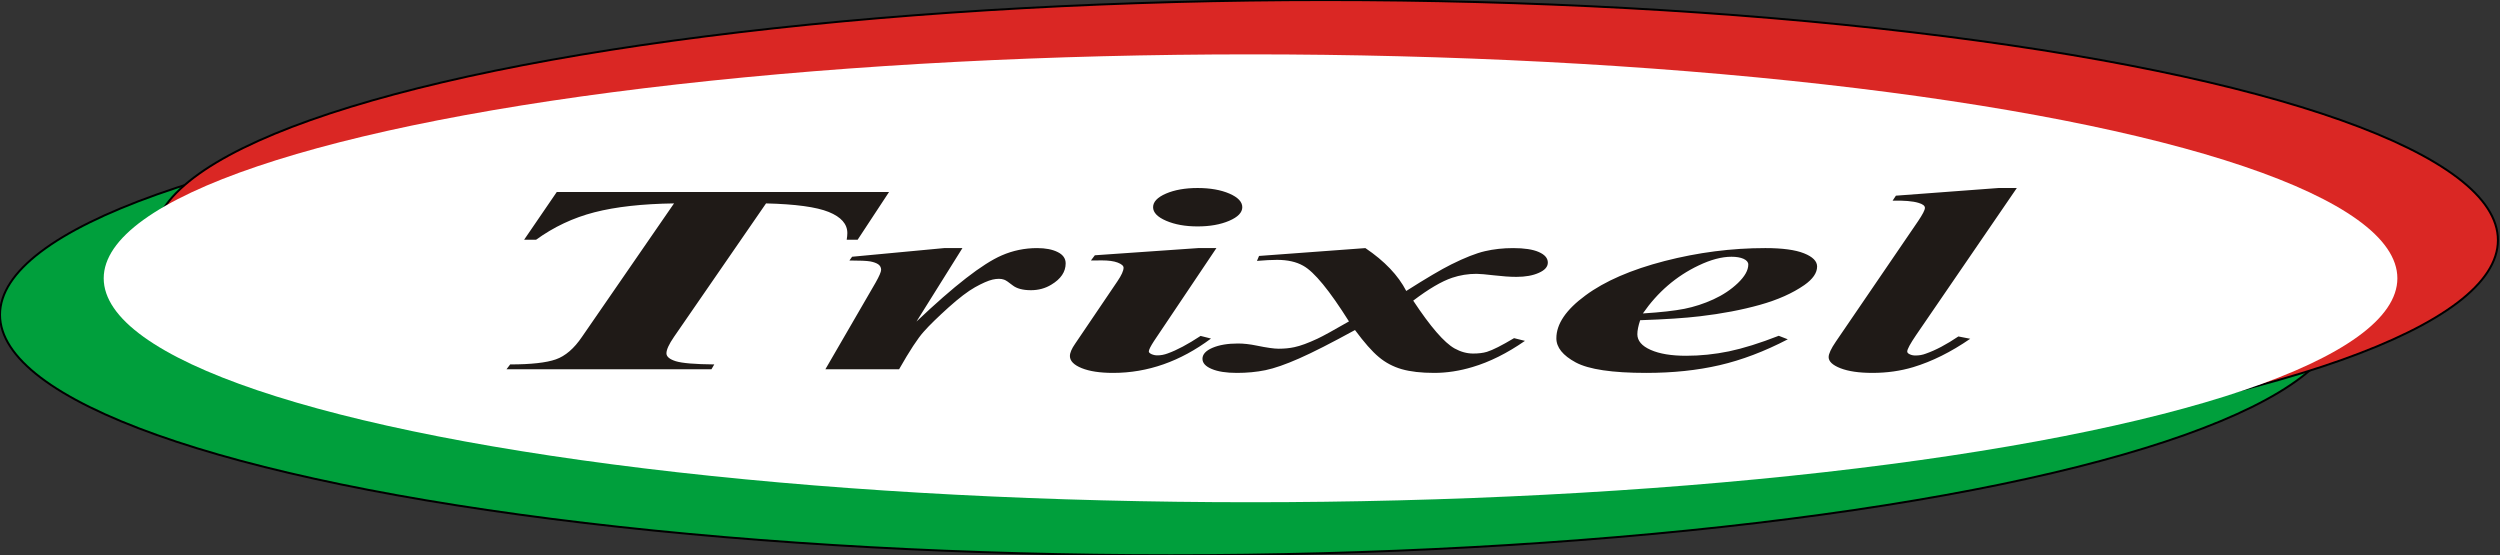 <svg xmlns="http://www.w3.org/2000/svg" width="140.413" height="31.189" viewBox="0 0 3715.1 825.2"><rect x="0" y="0" width="3715.1" height="825.2" fill="#333333" stroke="none"/><defs><style>.fil3{fill:#1f1a17;fill-rule:nonzero}</style></defs><g><ellipse cx="1739.81" cy="467.699" rx="1739.81" ry="357.419" stroke="black" stroke-width="3" fill="#009f3c"/><ellipse cx="1969.97" cy="356.891" rx="1742.04" ry="356.831" stroke="black" stroke-width="3" fill="#da2724"/><ellipse cx="1858.35" cy="413.56" rx="1704.24" ry="332.77" fill="#fff"/><path class="fil3" d="M827.35 285.36h493.77l-46.66 70.92h-16.23c.63-3.78.94-7.09.94-9.94 0-13.46-9.28-23.93-27.65-31.36-18.39-7.42-49.46-11.66-93.16-12.72l-136.73 198.25c-7.57 11.01-11.28 19.16-11.28 24.53 0 4.9 4.64 8.81 13.89 11.73 9.44 2.92 28.44 4.51 57.18 4.77l-4.17 7.16H752.72l5.41-7.16c31.07 0 53.61-2.52 67.83-7.49 14.21-4.97 27.2-16.17 38.94-33.54l136.73-198.25c-47.13.66-86.52 5.04-118.2 13.19-31.67 8.15-60.55 21.81-86.82 40.83h-17.76l48.5-70.92zM1430.2 368.67l-68.29 109.17c56.08-53.22 98.27-85.97 126.68-98.3 16.55-7.22 34.15-10.87 52.54-10.87 12.68 0 22.86 1.99 30.74 5.97 7.88 3.91 11.75 9.54 11.75 16.77 0 12.53-7.11 23.13-21.33 31.62-8.95 5.5-19.16 8.22-30.28 8.22-12.05 0-21.16-2.46-27.2-7.23-6.01-4.77-10.18-7.62-12.65-8.42-2.34-.86-4.95-1.26-7.74-1.26-2.94 0-6.18.4-9.42 1.13-6.64 1.59-15.29 5.37-26.1 11.4-10.66 5.97-23.8 16.04-39.56 30.16-15.59 14.12-27.97 26.05-36.62 35.86-8.81 9.74-21 28.37-36.61 55.81h-109.53l74.61-128.72c5.41-9.61 8.2-15.98 8.2-19.09 0-3.45-1.56-6.17-4.33-8.15-2.94-1.93-6.81-3.32-11.75-4.25-5.1-.92-15.29-1.39-31.05-1.39l4.01-5.57L1403 368.67h27.2zM1779.66 279.39c18.69 0 34.45 2.78 47.27 8.29 12.82 5.56 19.16 12.32 19.16 20.21 0 7.89-6.48 14.65-19.46 20.22-12.99 5.57-28.58 8.35-46.97 8.35-18.23 0-33.68-2.78-46.66-8.35-12.99-5.57-19.47-12.33-19.47-20.22 0-7.89 6.34-14.65 19.16-20.21 12.82-5.51 28.58-8.29 46.97-8.29zm27.97 89.28l-92.7 138.07c-5.1 7.89-7.74 13.06-7.74 15.58 0 1.39 1.4 2.72 4.04 3.98 2.77 1.19 5.54 1.79 8.64 1.79 5.11 0 10.19-.93 15.46-2.92 13.42-4.77 29.81-13.46 48.81-25.98l15.45 3.91c-45.57 34-94.1 51.04-145.38 51.04-19.62 0-35.21-2.39-46.82-7.1-11.59-4.7-17.46-10.73-17.46-17.96 0-4.77 2.63-10.87 7.74-18.23l62.88-92.86c6.02-8.88 9.12-15.64 9.12-20.15 0-2.85-2.94-5.37-8.67-7.62-5.71-2.19-13.59-3.25-23.47-3.25-4.64 0-10.05.06-16.39.13l5.87-7.75 153.58-10.68h27.04zM1870.97 380.34l158.05-11.67c28.58 19.29 48.81 40.57 60.72 63.7 29.51-18.76 51.74-31.88 66.89-39.44 20.23-10.07 36.92-16.63 50.05-19.68 13.14-3.05 27.03-4.58 41.88-4.58 16.53 0 29.35 1.93 38.16 5.84 8.95 3.91 13.42 9.14 13.42 15.71 0 6.23-4.47 11.33-13.42 15.24-8.81 3.98-19.93 5.97-33.22 5.97-9.58 0-20.72-.8-33.21-2.26-12.52-1.45-21.19-2.25-26.13-2.25-12.66 0-24.71 1.99-36.15 5.83-15.76 5.31-35.06 16.64-57.92 34.01 25.64 38.84 46.19 62.5 61.48 71.05 9.12 5.04 18.23 7.56 27.65 7.56 7.88 0 14.68-.8 20.39-2.52 8.81-2.72 22.1-9.48 40.33-20.35l16.22 4.04c-26.57 18.43-52.52 31.36-77.85 38.85-19.32 5.83-38.32 8.75-57.01 8.75-19.33 0-35.39-1.86-48.21-5.51-12.84-3.71-24.26-9.74-34.14-18.09-10.05-8.35-21.8-21.74-35.38-40.1-35.22 19.29-62.89 33.4-82.98 42.22-20.07 8.88-36.76 14.65-50.05 17.43-13.28 2.72-27.5 4.05-42.49 4.05-15.75 0-28.27-1.93-37.38-5.84-9.28-3.84-13.76-8.95-13.76-15.11 0-6.63 4.95-12.06 14.83-16.31 10.05-4.3 22.72-6.43 38.02-6.43 8.18 0 17.45 1 27.64 3.12 15.15 3.12 25.96 4.64 32.61 4.64 8.81 0 16.52-.8 23.49-2.32 9.12-1.92 20.54-6.16 34.45-12.66 8.49-3.98 23.94-12.53 46.64-25.59-29.04-46.13-51.58-73.7-67.97-82.72-10.2-5.83-23.16-8.75-38.92-8.75-8.04 0-18.09.53-29.83 1.53l3.1-7.36zM2437.34 475.85c-2.78 8.42-4.17 15.38-4.17 20.82 0 9.67 6.64 17.5 19.78 23.26 13.13 5.84 30.59 8.75 52.68 8.75 21.17 0 42.33-2.18 63.66-6.56 21.16-4.44 45.89-12.13 74-23.13l13.45 5.23c-34.61 18.03-68.46 30.83-101.37 38.45-32.89 7.62-69.2 11.47-109.06 11.47-50.37 0-85.28-5.17-104.61-15.52-19.3-10.4-28.88-22.33-28.88-35.92 0-21.28 14.36-42.49 43.27-63.7 28.73-21.28 67.96-38.24 117.56-51.1 49.74-12.8 99.51-19.23 149.71-19.23 25.34 0 44.5 2.59 57.48 7.76 12.96 5.17 19.46 11.73 19.46 19.62 0 9.48-6.34 18.69-18.99 27.57-17.62 12.2-39.56 22.01-66.13 29.43-26.57 7.43-56.24 13.13-89.15 16.97-22.1 2.65-51.61 4.58-88.69 5.83zm4.03-10.07c26.57-1.66 47.11-3.98 61.79-6.89 14.52-2.92 28.9-7.56 42.96-13.99 14.05-6.43 26.27-14.52 36.45-24.26 10.19-9.81 15.46-18.96 15.46-27.51 0-3.58-2.47-6.43-7.11-8.55-4.64-2.05-10.65-3.05-17.93-3.05-14.35 0-30.74 4.31-48.83 12.99-33.21 15.78-60.86 39.58-82.79 71.26zM2997.08 279.39l-149.71 218.6c-8.81 12.99-13.14 21.08-13.14 24.33 0 1.66 1.23 3.05 3.87 4.24 2.47 1.19 5.24 1.72 8.34 1.72 5.41 0 10.51-.86 15.29-2.71 14.52-5.04 30.74-13.59 48.51-25.59l17.62 3.45c-28.58 19.68-56.85 33.74-84.66 42.15-19.02 5.71-39.25 8.56-60.58 8.56-19.93 0-35.82-2.32-47.57-6.9-11.75-4.57-17.62-10.14-17.62-16.57 0-4.84 3.56-12.53 10.81-23.13l122.21-179.03c6.64-9.88 10.05-16.38 10.05-19.62 0-3.12-3.24-5.57-9.58-7.43-8.49-2.58-21.33-3.64-38.46-3.24l4.94-7.43 152.65-11.4h27.03z"/></g></svg>